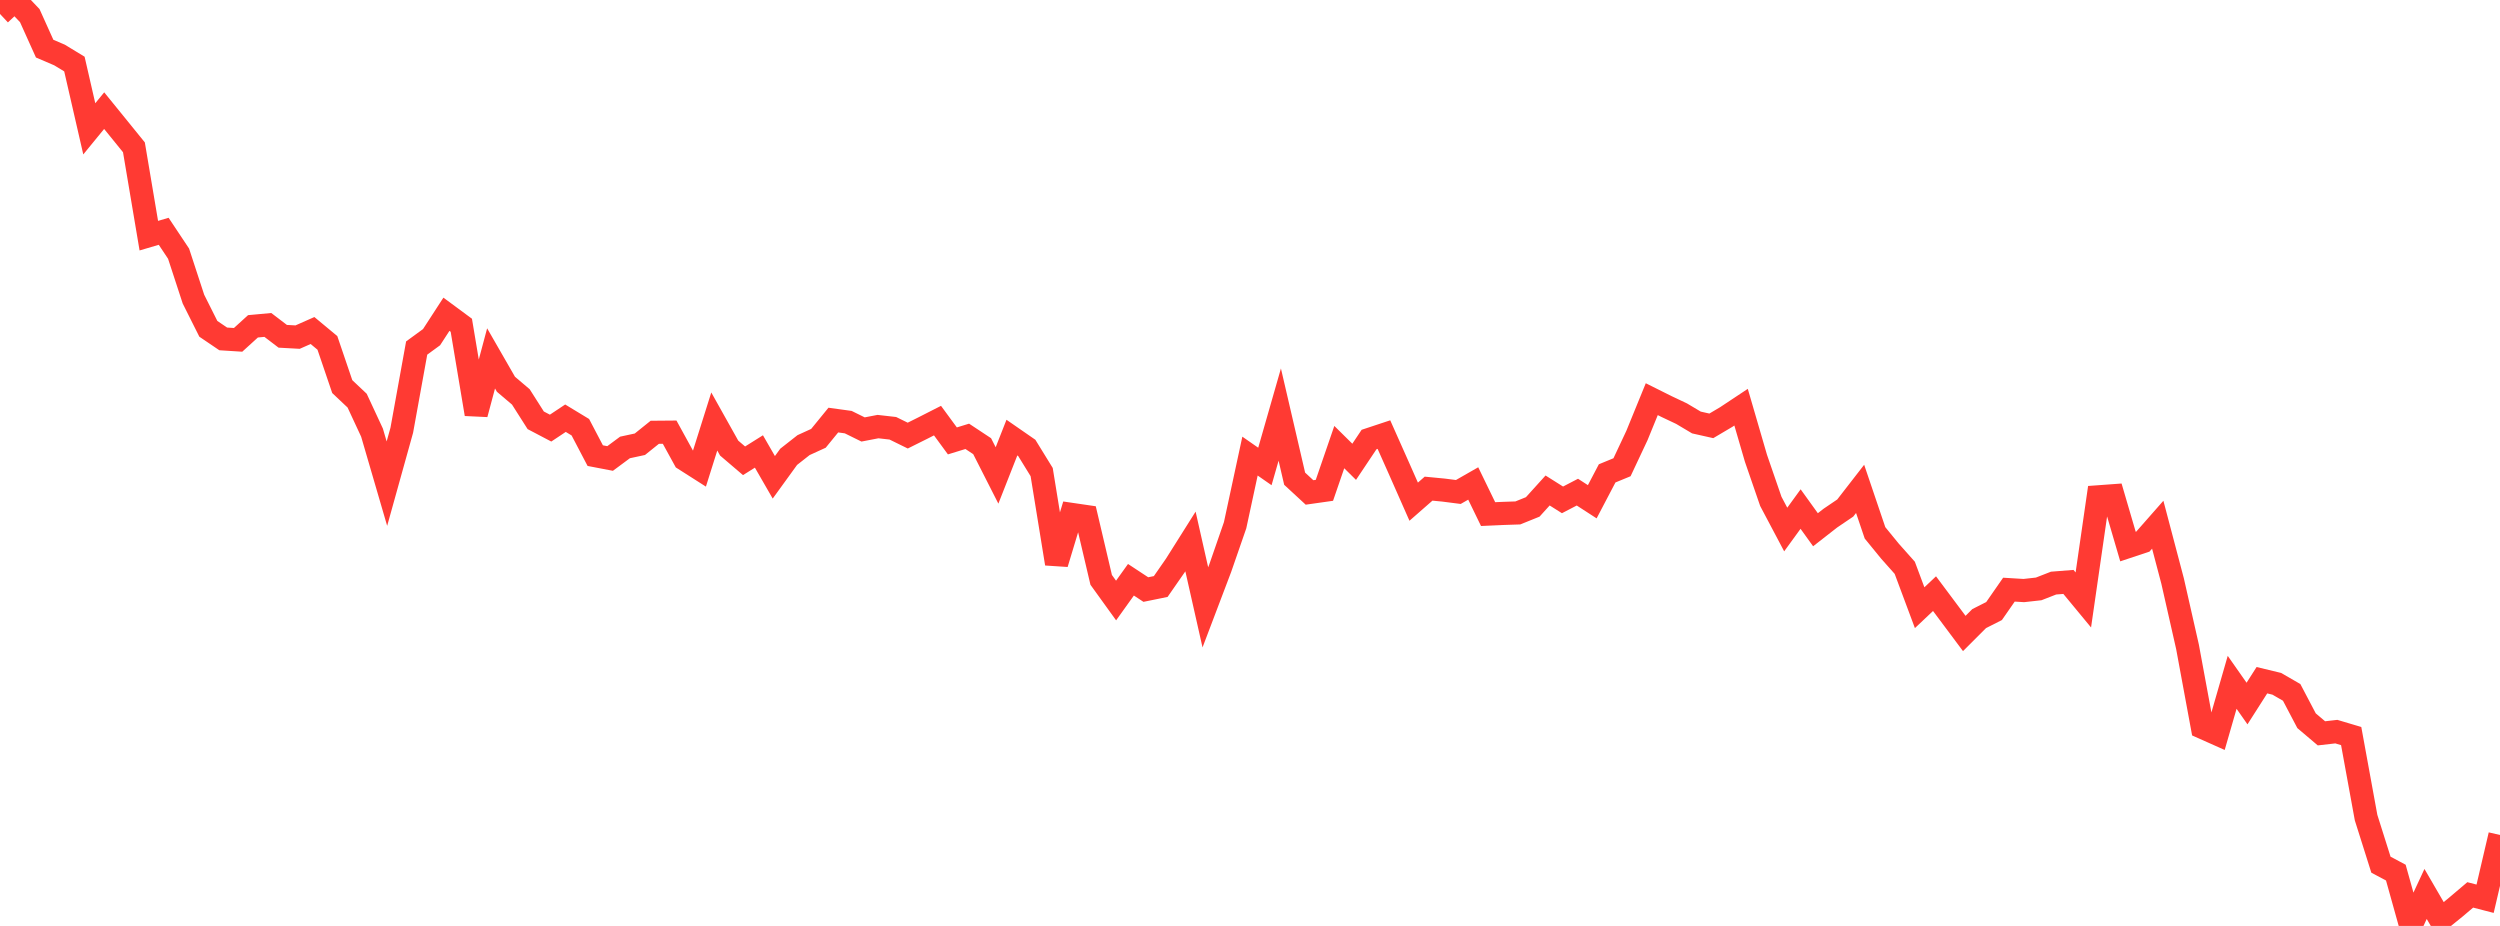 <?xml version="1.0" standalone="no"?>
<!DOCTYPE svg PUBLIC "-//W3C//DTD SVG 1.1//EN" "http://www.w3.org/Graphics/SVG/1.1/DTD/svg11.dtd">

<svg width="135" height="50" viewBox="0 0 135 50" preserveAspectRatio="none" 
  xmlns="http://www.w3.org/2000/svg"
  xmlns:xlink="http://www.w3.org/1999/xlink">


<polyline points="0.0, 0.753 0.804, 0.0 1.607, 0.842 2.411, 2.626 3.214, 2.97 4.018, 3.459 4.821, 6.957 5.625, 5.975 6.429, 6.965 7.232, 7.956 8.036, 12.726 8.839, 12.49 9.643, 13.698 10.446, 16.153 11.25, 17.756 12.054, 18.301 12.857, 18.352 13.661, 17.621 14.464, 17.547 15.268, 18.16 16.071, 18.204 16.875, 17.848 17.679, 18.516 18.482, 20.876 19.286, 21.635 20.089, 23.362 20.893, 26.117 21.696, 23.234 22.5, 18.794 23.304, 18.207 24.107, 16.97 24.911, 17.564 25.714, 22.362 26.518, 19.353 27.321, 20.75 28.125, 21.432 28.929, 22.696 29.732, 23.118 30.536, 22.583 31.339, 23.07 32.143, 24.604 32.946, 24.758 33.75, 24.162 34.554, 23.989 35.357, 23.344 36.161, 23.337 36.964, 24.8 37.768, 25.312 38.571, 22.761 39.375, 24.197 40.179, 24.883 40.982, 24.379 41.786, 25.775 42.589, 24.667 43.393, 24.036 44.196, 23.669 45.0, 22.684 45.804, 22.795 46.607, 23.191 47.411, 23.036 48.214, 23.127 49.018, 23.522 49.821, 23.122 50.625, 22.713 51.429, 23.809 52.232, 23.562 53.036, 24.094 53.839, 25.674 54.643, 23.63 55.446, 24.186 56.25, 25.492 57.054, 30.437 57.857, 27.777 58.661, 27.895 59.464, 31.313 60.268, 32.428 61.071, 31.307 61.875, 31.836 62.679, 31.672 63.482, 30.516 64.286, 29.24 65.089, 32.798 65.893, 30.679 66.696, 28.362 67.5, 24.629 68.304, 25.189 69.107, 22.387 69.911, 25.85 70.714, 26.592 71.518, 26.478 72.321, 24.143 73.125, 24.937 73.929, 23.734 74.732, 23.468 75.536, 25.274 76.339, 27.091 77.143, 26.387 77.946, 26.464 78.75, 26.567 79.554, 26.107 80.357, 27.761 81.161, 27.725 81.964, 27.698 82.768, 27.373 83.571, 26.486 84.375, 26.993 85.179, 26.575 85.982, 27.095 86.786, 25.562 87.589, 25.231 88.393, 23.521 89.196, 21.555 90.0, 21.957 90.804, 22.337 91.607, 22.815 92.411, 22.996 93.214, 22.521 94.018, 21.988 94.821, 24.745 95.625, 27.075 96.429, 28.594 97.232, 27.489 98.036, 28.606 98.839, 27.979 99.643, 27.434 100.446, 26.399 101.25, 28.773 102.054, 29.758 102.857, 30.661 103.661, 32.816 104.464, 32.057 105.268, 33.133 106.071, 34.208 106.875, 33.404 107.679, 32.997 108.482, 31.841 109.286, 31.89 110.089, 31.801 110.893, 31.487 111.696, 31.424 112.5, 32.397 113.304, 26.829 114.107, 26.77 114.911, 29.515 115.714, 29.248 116.518, 28.334 117.321, 31.378 118.125, 34.927 118.929, 39.277 119.732, 39.635 120.536, 36.845 121.339, 37.991 122.143, 36.731 122.946, 36.925 123.75, 37.389 124.554, 38.919 125.357, 39.6 126.161, 39.508 126.964, 39.747 127.768, 44.151 128.571, 46.693 129.375, 47.121 130.179, 50.0 130.982, 48.273 131.786, 49.657 132.589, 49.006 133.393, 48.324 134.196, 48.532 135.0, 45.09" fill="none" stroke="#ff3a33" stroke-width="1.25"/>

</svg>